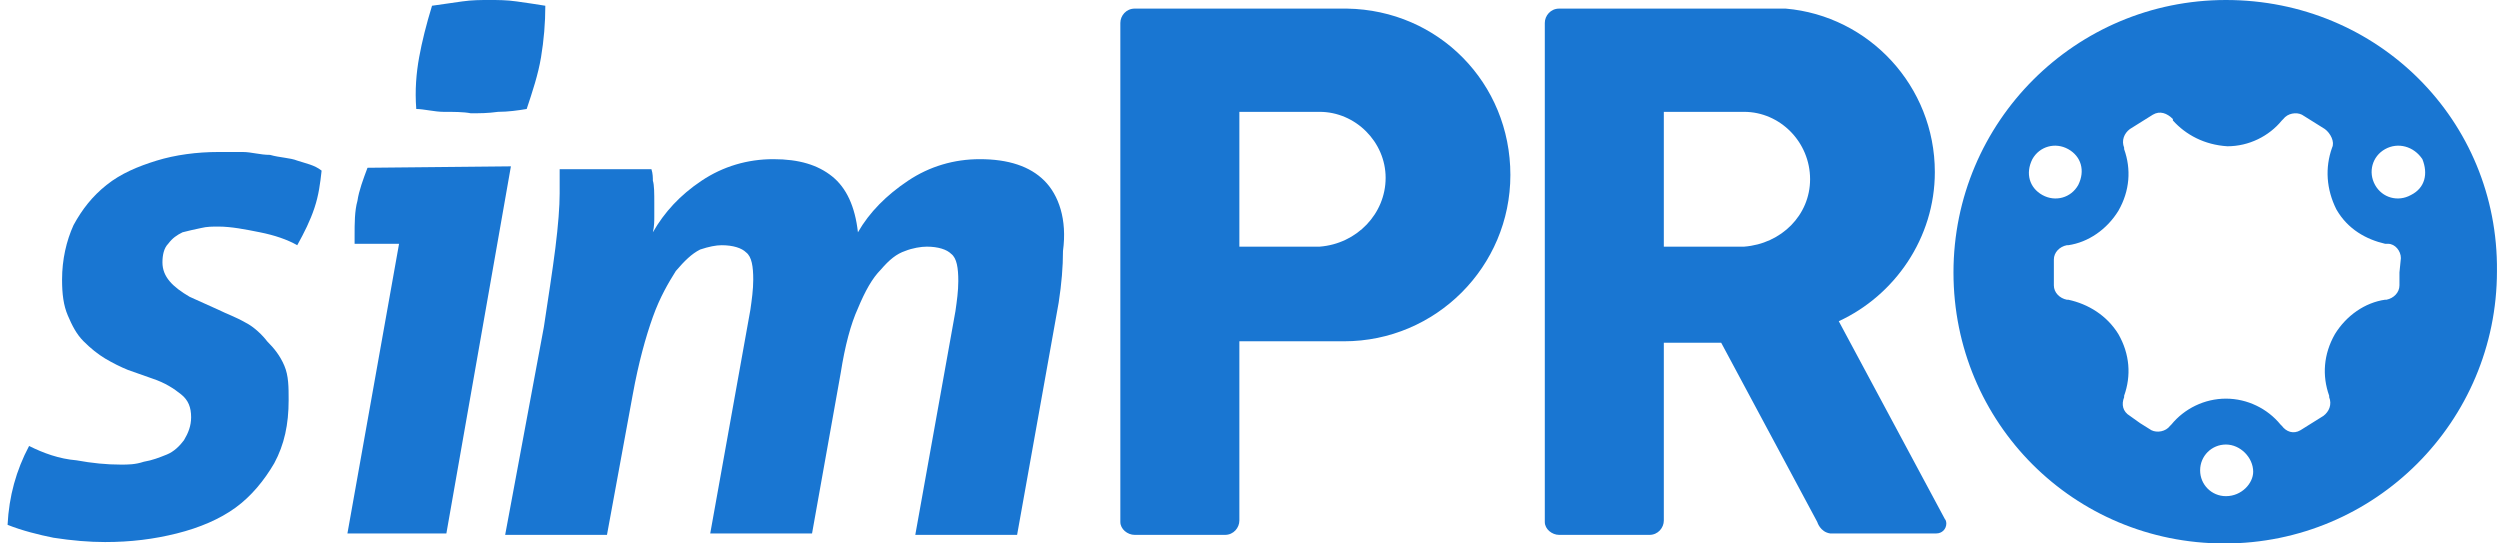 <svg width="138" height="30" viewBox="0 0 138 30" fill="none" xmlns="http://www.w3.org/2000/svg">
<g clip-path="url(#clip0_1_331)">
<path d="M107.358 28.654L101.5 17.731C104.587 16.306 106.803 13.14 106.803 9.499C106.803 4.749 103.162 0.871 98.571 0.475H86.065C85.59 0.475 85.273 0.871 85.273 1.266V1.9V28.813C85.273 29.208 85.669 29.525 86.065 29.525H91.051C91.526 29.525 91.843 29.129 91.843 28.733V18.918H95.009L100.313 28.813C100.313 28.813 100.471 29.367 101.025 29.446H106.883C107.199 29.446 107.437 29.208 107.437 28.892C107.437 28.892 107.437 28.733 107.358 28.654ZM96.276 13.615C96.223 13.615 96.223 13.615 96.276 13.615C96.223 13.615 96.223 13.615 96.276 13.615H91.843V6.174H96.276C98.255 6.174 99.917 7.836 99.917 9.894C99.917 11.873 98.334 13.456 96.276 13.615Z" fill="#1976D2"/>
<path d="M74.35 0.475H62.635C62.16 0.475 61.843 0.871 61.843 1.266V1.9V28.813C61.843 29.208 62.239 29.525 62.635 29.525H67.621C68.096 29.525 68.413 29.129 68.413 28.733V18.839H74.191C79.257 18.839 83.373 14.723 83.373 9.657C83.373 4.591 79.416 0.554 74.35 0.475ZM72.846 13.615H68.413V6.174H72.846C74.825 6.174 76.487 7.836 76.487 9.815C76.487 11.794 74.904 13.456 72.846 13.615Z" fill="#1976D2"/>
<path d="M7.067 20.422C6.672 20.264 6.197 20.026 5.801 19.789C5.405 19.551 5.009 19.235 4.613 18.839C4.218 18.443 3.98 17.968 3.743 17.414C3.505 16.86 3.426 16.227 3.426 15.435C3.426 14.327 3.664 13.298 4.059 12.427C4.534 11.557 5.088 10.844 5.88 10.211C6.672 9.578 7.621 9.182 8.65 8.865C9.679 8.549 10.867 8.39 12.054 8.39H13.4C13.875 8.39 14.35 8.549 14.904 8.549C15.458 8.707 16.012 8.707 16.408 8.865C16.883 9.024 17.358 9.103 17.753 9.419C17.674 10.132 17.595 10.765 17.358 11.477C17.12 12.19 16.803 12.823 16.408 13.536C15.854 13.219 15.141 12.981 14.35 12.823C13.558 12.665 12.767 12.507 12.054 12.507C11.738 12.507 11.421 12.507 11.104 12.586C10.708 12.665 10.392 12.744 10.075 12.823C9.759 12.981 9.521 13.14 9.284 13.456C9.046 13.694 8.967 14.09 8.967 14.485C8.967 15.277 9.521 15.831 10.471 16.385L12.054 17.098C12.529 17.335 13.004 17.493 13.558 17.81C14.033 18.047 14.508 18.522 14.745 18.839C15.141 19.235 15.458 19.631 15.695 20.185C15.933 20.739 15.933 21.372 15.933 22.084C15.933 23.43 15.695 24.538 15.141 25.567C14.587 26.517 13.875 27.388 13.004 28.021C12.133 28.654 11.025 29.129 9.759 29.446C8.492 29.762 7.226 29.921 5.801 29.921C4.93 29.921 3.98 29.842 2.951 29.683C2.16 29.525 1.21 29.288 0.418 28.971C0.497 27.388 0.893 25.963 1.606 24.617C2.397 25.013 3.268 25.33 4.218 25.409C5.088 25.567 5.88 25.646 6.672 25.646C7.067 25.646 7.463 25.646 7.938 25.488C8.413 25.409 8.809 25.25 9.204 25.092C9.6 24.934 9.917 24.617 10.154 24.301C10.392 23.905 10.55 23.509 10.55 23.034C10.55 22.48 10.392 22.084 9.996 21.768C9.6 21.451 9.125 21.134 8.413 20.897L7.067 20.422Z" fill="#1976D2"/>
<path d="M20.286 9.261C20.049 9.895 19.811 10.528 19.732 11.082C19.574 11.636 19.574 12.348 19.574 12.982V13.457H22.028L19.178 29.446H24.64L28.202 9.182L20.286 9.261Z" fill="#1976D2"/>
<path d="M24.482 6.174C25.036 6.174 25.59 6.174 25.985 6.253C26.46 6.253 26.935 6.253 27.489 6.174C28.044 6.174 28.598 6.095 29.073 6.016C29.389 5.066 29.706 4.116 29.864 3.166C30.022 2.216 30.102 1.266 30.102 0.317C29.627 0.237 29.073 0.158 28.518 0.079C27.964 0 27.489 0 27.015 0C26.54 0 26.065 0 25.511 0.079C24.956 0.158 24.402 0.237 23.848 0.317C23.532 1.346 23.294 2.296 23.136 3.166C22.978 4.037 22.898 4.987 22.978 6.016C23.373 6.016 24.007 6.174 24.482 6.174Z" fill="#1976D2"/>
<path d="M57.648 9.974C56.856 9.182 55.669 8.786 54.086 8.786C52.661 8.786 51.315 9.182 50.128 9.974C48.941 10.765 47.991 11.715 47.358 12.823C47.199 11.399 46.724 10.37 45.933 9.736C45.141 9.103 44.112 8.786 42.687 8.786C41.263 8.786 39.917 9.182 38.73 9.974C37.542 10.765 36.672 11.715 36.038 12.823C36.117 12.507 36.117 12.19 36.117 11.953V11.24C36.117 10.686 36.117 10.211 36.038 9.974C36.038 9.815 36.038 9.578 35.959 9.34H30.893V10.686C30.893 11.399 30.814 12.428 30.656 13.694C30.497 14.96 30.26 16.465 30.022 18.048L27.885 29.525H33.505L34.93 21.768C35.247 20.026 35.642 18.602 36.038 17.494C36.434 16.385 36.909 15.594 37.305 14.96C37.78 14.406 38.175 14.011 38.65 13.773C39.125 13.615 39.521 13.536 39.838 13.536C40.471 13.536 40.946 13.694 41.183 13.931C41.5 14.169 41.579 14.723 41.579 15.435C41.579 15.989 41.5 16.544 41.421 17.098L39.205 29.446H44.825L46.408 20.581C46.645 19.077 46.962 17.889 47.358 17.019C47.753 16.069 48.149 15.356 48.624 14.881C49.099 14.327 49.495 14.011 49.97 13.852C50.365 13.694 50.84 13.615 51.157 13.615C51.79 13.615 52.265 13.773 52.503 14.011C52.819 14.248 52.898 14.802 52.898 15.515C52.898 16.069 52.819 16.623 52.74 17.177L50.524 29.525H56.144L58.439 16.702C58.598 15.673 58.677 14.723 58.677 13.852C58.914 12.111 58.439 10.765 57.648 9.974Z" fill="#1976D2"/>
<path d="M122.872 0C114.561 0 107.832 6.728 107.832 15.04C107.832 23.351 114.482 30 122.793 30C131.104 30 137.832 23.272 137.832 14.96C137.912 6.649 131.263 0 122.872 0ZM112.186 8.786C112.582 8.074 113.453 7.836 114.165 8.232C114.877 8.628 115.115 9.42 114.719 10.211C114.323 10.924 113.453 11.161 112.74 10.765C112.028 10.369 111.79 9.578 112.186 8.786ZM122.872 27.388C122.08 27.388 121.447 26.755 121.447 25.963C121.447 25.172 122.08 24.538 122.872 24.538C123.664 24.538 124.376 25.251 124.376 26.042C124.376 26.675 123.743 27.388 122.872 27.388ZM132.45 15.04V15.752C132.45 16.148 132.133 16.464 131.737 16.544H131.658C130.55 16.702 129.521 17.414 128.888 18.443C128.255 19.552 128.175 20.739 128.571 21.847V21.926C128.73 22.322 128.571 22.718 128.255 22.955L127.621 23.351L126.988 23.747C126.592 23.984 126.197 23.826 125.959 23.509L125.88 23.43C125.168 22.559 124.059 22.005 122.872 22.005C121.685 22.005 120.577 22.559 119.864 23.43L119.785 23.509C119.548 23.826 119.073 23.905 118.756 23.747L118.123 23.351L117.569 22.955C117.173 22.718 117.094 22.322 117.252 21.926V21.847C117.648 20.739 117.569 19.552 116.935 18.443C116.302 17.414 115.273 16.781 114.165 16.544H114.086C113.69 16.464 113.373 16.148 113.373 15.752V14.327C113.373 13.931 113.69 13.615 114.086 13.536H114.165C115.273 13.377 116.302 12.665 116.935 11.636C117.569 10.528 117.648 9.34 117.252 8.232V8.153C117.094 7.757 117.252 7.361 117.569 7.124L118.202 6.728L118.835 6.332C119.231 6.095 119.627 6.253 119.943 6.57V6.649C120.656 7.441 121.685 7.995 122.951 8.074C124.139 8.074 125.247 7.52 125.959 6.649L126.038 6.57C126.276 6.253 126.751 6.174 127.067 6.332L127.701 6.728L128.334 7.124C128.65 7.361 128.888 7.836 128.73 8.153C128.73 8.153 128.73 8.232 128.73 8.153C128.334 9.261 128.413 10.448 128.967 11.557C129.6 12.665 130.629 13.219 131.658 13.457H131.817C132.212 13.457 132.529 13.852 132.529 14.248L132.45 15.04ZM133.083 10.765C132.371 11.161 131.5 10.924 131.104 10.211C130.708 9.499 130.946 8.628 131.658 8.232C132.371 7.836 133.241 8.074 133.716 8.786C134.033 9.578 133.875 10.369 133.083 10.765Z" fill="#1976D2"/>
</g>
<defs>
<clipPath id="clip0_1_331">
<rect width="137.414" height="30" fill="white" transform="translate(0.418)"/>
</clipPath>
</defs>
</svg>
